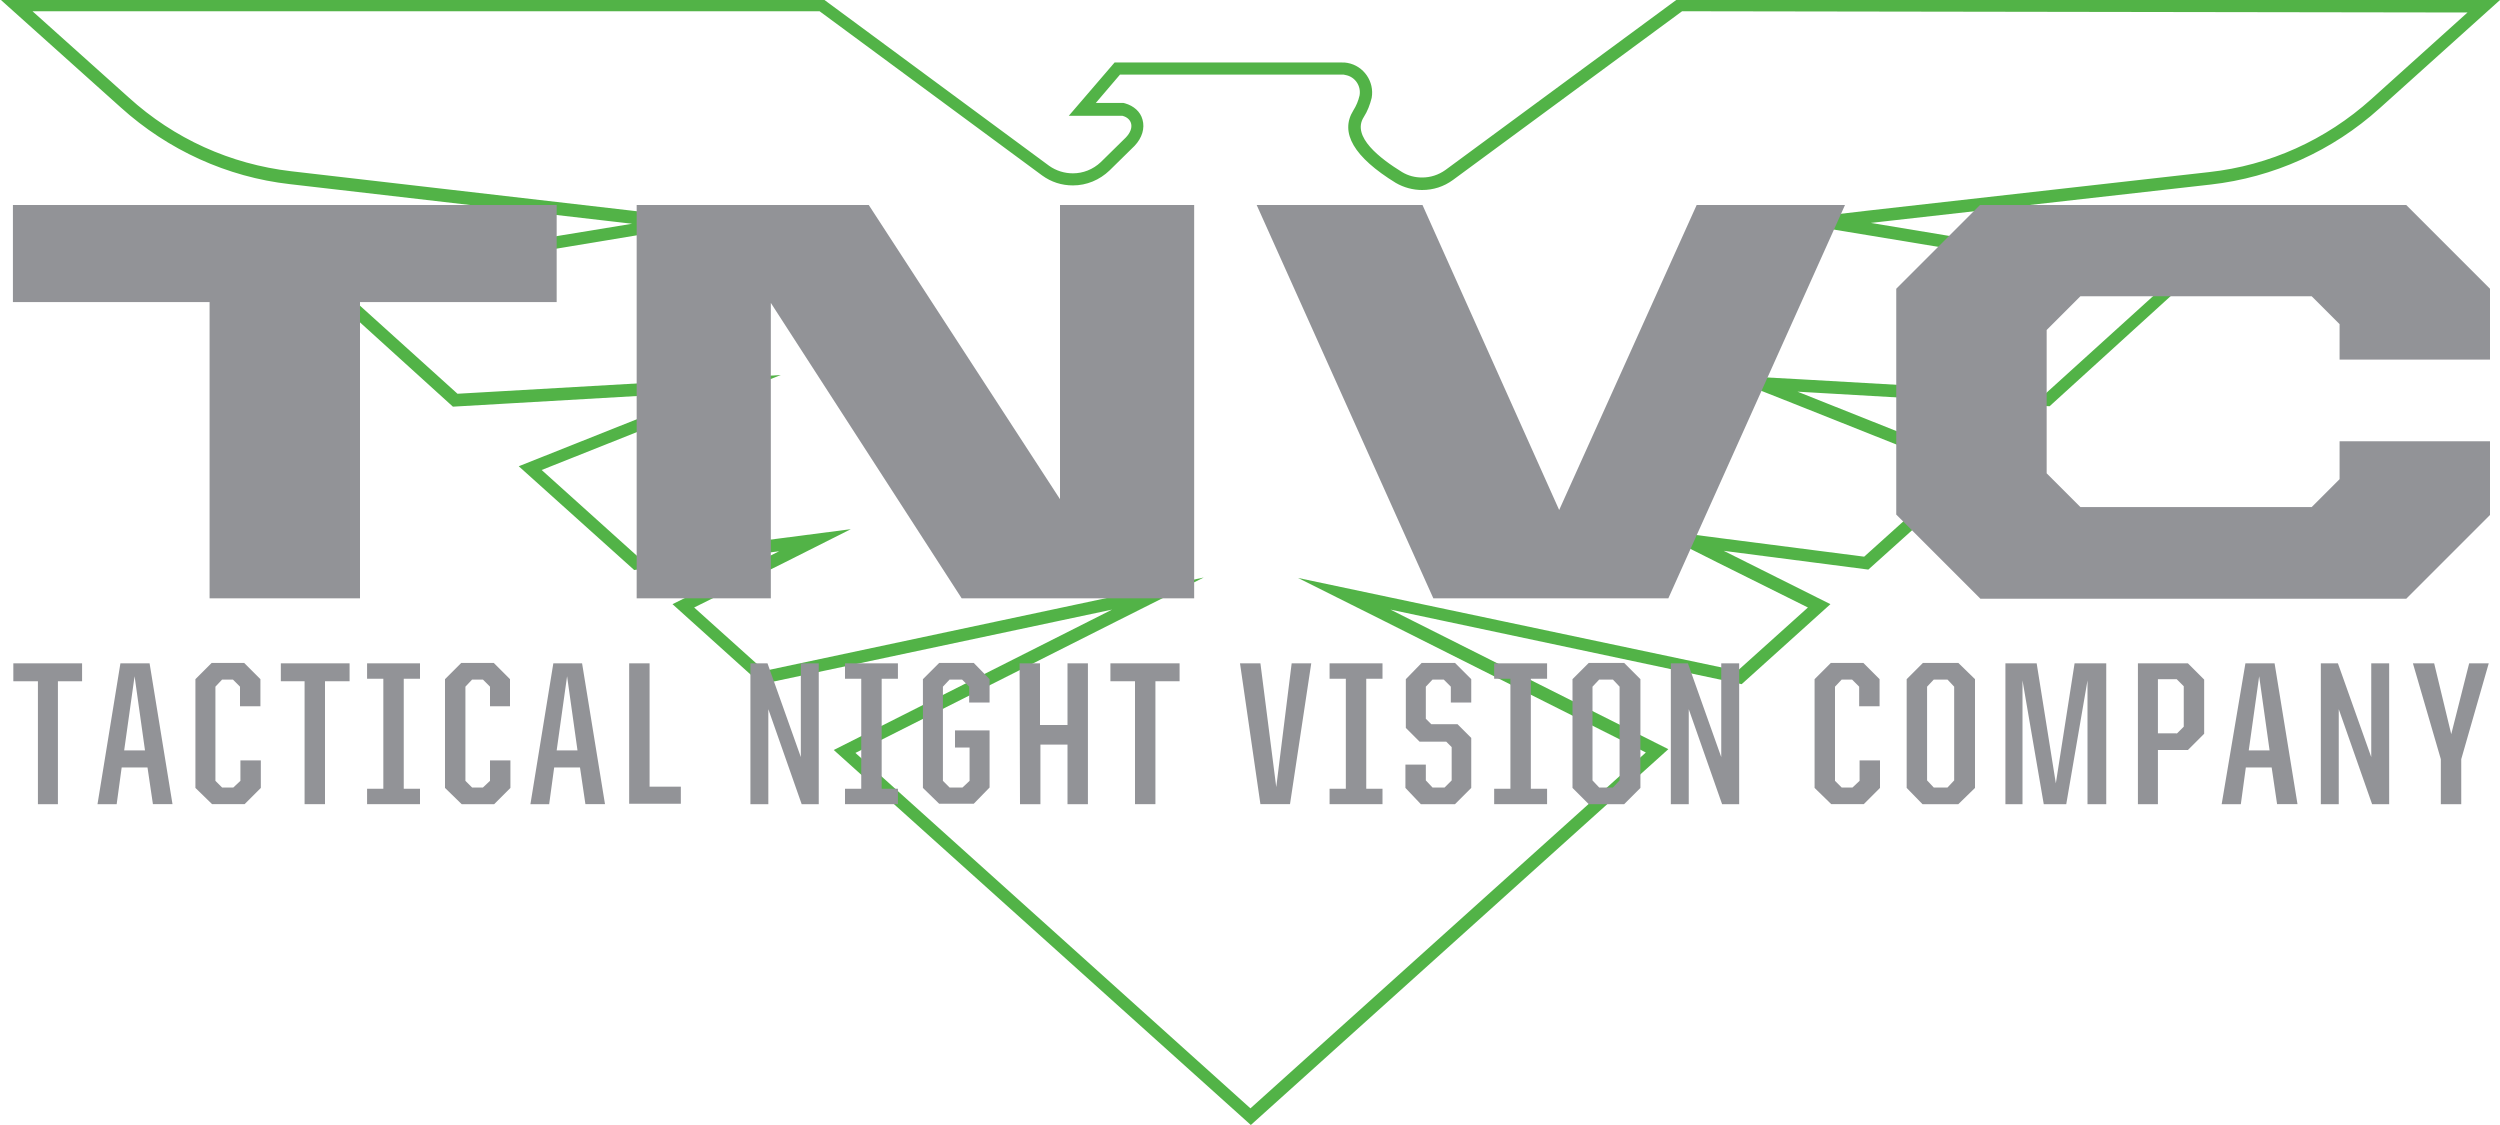 <?xml version="1.0" encoding="UTF-8"?> <!-- Generator: Adobe Illustrator 23.0.3, SVG Export Plug-In . SVG Version: 6.00 Build 0) --> <svg xmlns="http://www.w3.org/2000/svg" xmlns:xlink="http://www.w3.org/1999/xlink" id="Layer_1" x="0px" y="0px" viewBox="0 0 600 270" style="enable-background:new 0 0 600 270;" xml:space="preserve"> <style type="text/css"> .st0{fill:#52B347;} .st1{fill:#929397;} </style> <g> <path class="st0" d="M196.7,2.7l53.4,39.4c2.2,1.6,4.7,2.4,7.4,2.4c3.3,0,6.4-1.3,8.8-3.6l6-5.9l0,0l0,0c1.8-1.9,2.5-4.2,1.9-6.3 c-0.5-1.9-2.1-3.3-4.2-3.9l-0.4-0.1h-0.4H263l5.8-6.8h53.3c0.3,0,0.5,0,0.8,0.1c2.3,0.4,3.8,2.6,3.4,4.9c-0.3,1.3-0.8,2.5-1.5,3.6 c-3.3,5.3,0.1,11.2,10.2,17.4l0,0l0,0c1.9,1.1,4.1,1.7,6.3,1.7c2.7,0,5.2-0.8,7.4-2.4l55-40.5L592.2,3l-23.1,20.8 c-10.9,9.8-24.4,15.9-38.9,17.5l-81.5,9.2L427.3,53l21.3,3.5l71.2,11.8l-28.8,26.1L431.6,91L413.1,90l17.2,6.8l40.2,16l-23.1,20.8 l-33.4-4.3l-17.7-2.3l15.9,8l21.7,10.8l-16.9,15.2l-82.8-17.5l-22.7-4.8l20.8,10.4l62.7,31.5L300.1,266l-94.8-85.3l62.9-31.7 l20.7-10.4l-22.7,4.8L183.5,161l-16.9-15.2l21.7-10.8l15.9-8l-17.7,2.3l-33.4,4.3l-23.1-20.8l40.2-16l17.2-6.8L169,91.1l-59.2,3.4 L80.9,68.4l71.2-11.8l21-3.5L152,50.6l-82.1-9.5c-14.6-1.7-28.1-7.8-39-17.7L7.8,2.7H196.7 M402.7-0.3l-55.8,41.1 c-1.7,1.2-3.6,1.8-5.6,1.8c-1.7,0-3.3-0.4-4.8-1.3c-5.2-3.2-12.2-8.5-9.2-13.2c0.9-1.4,1.5-3,1.9-4.6c0.7-3.9-1.9-7.7-5.8-8.4 c-0.4-0.1-0.9-0.1-1.3-0.1c0,0,0,0,0,0h-54.6l-11,12.8h12.9c2.3,0.6,3,2.9,0.8,5.2l-6,5.9c-1.9,1.8-4.3,2.7-6.7,2.7 c-2,0-4-0.6-5.7-1.8l-54.2-40H0l29,26c11.3,10.2,25.5,16.7,40.6,18.4l82.1,9.5L74.3,66.4l34.4,31.2l60.5-3.5l-44.7,17.8l27.7,24.9 l34.8-4.5L161.4,145l21.3,19.2l84.2-17.9L200.1,180l100.1,90l100.2-90.2l-66.7-33.5l84.3,17.9l21.3-19.2l-25.6-12.8l34.7,4.5 l27.7-24.9L431.4,94l60.5,3.5l34.3-31.2L449,53.5l81.5-9.2c15.1-1.7,29.3-8.1,40.6-18.3l28.9-26L402.7-0.3L402.7-0.3z"></path> </g> <g id="Layer_2_1_"> <g id="Layer_1-2"> <path class="st1" d="M9.1,163.5H3.2v-4.3h16.5v4.3h-5.8V193H9.1V163.5z"></path> <path class="st1" d="M28.9,159.2h7l5.5,33.8h-4.7l-1.3-8.8h-6.2L28,193h-4.6L28.9,159.2z M29.8,180.1h5l-2.5-17.8L29.8,180.1z"></path> <path class="st1" d="M46.9,189.1V163l3.9-3.9h7.8l3.9,3.9v6.5h-4.9v-4.7l-1.7-1.7h-2.6l-1.6,1.7v22.6l1.6,1.6H56l1.7-1.6v-4.9h4.9 v6.6l-3.9,3.9h-7.8L46.9,189.1z"></path> <path class="st1" d="M73.1,163.5h-5.7v-4.3h16.5v4.3H78V193h-4.9V163.5z"></path> <path class="st1" d="M88.1,189.3h3.9v-26.4h-3.9v-3.7h12.7v3.7h-3.9v26.4h3.9v3.7H88.1V189.3z"></path> <path class="st1" d="M106.8,189.1V163l3.9-3.9h7.8l3.9,3.9v6.5h-4.8v-4.7l-1.7-1.7h-2.6l-1.6,1.7v22.6l1.6,1.6h2.6l1.7-1.6v-4.9 h4.9v6.6l-3.9,3.9h-7.8L106.8,189.1z"></path> <path class="st1" d="M132.8,159.2h6.9l5.5,33.8h-4.7l-1.3-8.8H133l-1.2,8.8h-4.5L132.8,159.2z M133.6,180.1h5l-2.5-17.8 L133.6,180.1z"></path> <path class="st1" d="M151,159.2h4.9v29.6h7.5v4.1h-12.4L151,159.2z"></path> <path class="st1" d="M180.1,159.2h4.1l8,22.5v-22.5h4.3V193h-4.1l-8-22.8V193h-4.3V159.2z"></path> <path class="st1" d="M202.8,189.3h3.9v-26.4h-3.9v-3.7h12.7v3.7h-3.9v26.4h3.9v3.7h-12.7V189.3z"></path> <path class="st1" d="M221.5,189.1V163l3.9-3.9h8.3l3.8,3.9v5.6h-4.9v-3.8l-1.7-1.7h-3l-1.6,1.7v22.6l1.6,1.6h3.1l1.7-1.6v-8h-3.5 v-4.1h8.3V189l-3.8,3.9h-8.3L221.5,189.1z"></path> <path class="st1" d="M244.7,159.2h4.9V174h6.6v-14.8h4.9V193h-4.9v-14.3h-6.5V193h-4.9L244.7,159.2z"></path> <path class="st1" d="M272.4,163.5h-5.9v-4.3h16.6v4.3h-5.8V193h-4.9L272.4,163.5z"></path> <path class="st1" d="M297.6,159.2h4.9l3.8,29.7l3.7-29.7h4.7l-5.1,33.8h-7.1L297.6,159.2z"></path> <path class="st1" d="M319.1,189.3h3.9v-26.4h-3.9v-3.7h12.7v3.7h-3.9v26.4h3.9v3.7h-12.7V189.3z"></path> <path class="st1" d="M337.3,189.1v-5.6h4.9v3.8l1.6,1.7h2.9l1.7-1.7v-8l-1.3-1.3h-6.4l-3.3-3.3V163l3.8-3.9h8l3.9,3.9v5.6h-4.9 v-3.8l-1.7-1.7h-2.7l-1.6,1.7v7.7l1.3,1.3h6.3l3.3,3.3v12l-3.9,3.9H341L337.3,189.1z"></path> <path class="st1" d="M358.6,189.3h3.9v-26.4h-3.9v-3.7h12.7v3.7h-3.9v26.4h3.9v3.7h-12.7V189.3z"></path> <path class="st1" d="M377.4,189.1V163l3.9-3.9h8.5l3.9,3.9v26.1l-3.9,3.9h-8.5L377.4,189.1z M387.1,189l1.6-1.7v-22.5l-1.6-1.7 h-3.3l-1.6,1.7v22.5l1.6,1.7H387.1z"></path> <path class="st1" d="M401,159.2h4.1l8,22.5v-22.5h4.3V193h-4.1l-8-22.8V193H401L401,159.2z"></path> <path class="st1" d="M435.5,189.1V163l3.9-3.9h7.8l3.9,3.9v6.5h-4.9v-4.7l-1.7-1.7H442l-1.6,1.7v22.6l1.6,1.6h2.6l1.7-1.6v-4.9 h4.9v6.6l-3.9,3.9h-7.8L435.5,189.1z"></path> <path class="st1" d="M457.6,189.1V163l3.9-3.9h8.5l4,3.9v26.1L470,193h-8.6L457.6,189.1z M467.4,189l1.6-1.7v-22.5l-1.6-1.7h-3.3 l-1.6,1.7v22.5l1.6,1.7H467.4z"></path> <path class="st1" d="M481.3,159.2h7.5l4.6,28.8l4.5-28.8h7.6V193h-4.5v-29.7l-5.1,29.7h-5.4l-5.1-29.7V193h-4.1L481.3,159.2z"></path> <path class="st1" d="M513.1,159.2h12l3.9,3.9v13l-3.9,3.9h-7.2v13h-4.8L513.1,159.2z M522.4,176.1l1.7-1.7v-9.7l-1.7-1.7h-4.5v13 H522.4z"></path> <path class="st1" d="M538.9,159.2h7l5.5,33.8h-4.9l-1.3-8.8H539l-1.2,8.8h-4.6L538.9,159.2z M539.7,180.1h5l-2.5-17.8L539.7,180.1 z"></path> <path class="st1" d="M557,159.2h4.1l8,22.5v-22.5h4.3V193h-4.1l-8-22.8V193H557L557,159.2z"></path> <path class="st1" d="M585.8,182.2l-6.7-23h5.1l4.1,17l4.3-17h4.7l-6.6,23V193h-4.9L585.8,182.2z"></path> </g> </g> <g> <path class="st1" d="M50.3,72.5H3.1V49.2h130.5v23.3H86.4v71.1H50.3V72.5z"></path> <path class="st1" d="M152.8,49.2h55.7l45.9,70.6V49.2h32.2v94.4h-55.8l-45.8-70.9v70.9h-32.2V49.2z"></path> <path class="st1" d="M301.6,49.2h39.8l32.8,73.2l33-73.2h35.6l-42.4,94.4h-56.4L301.6,49.2z"></path> <path class="st1" d="M455.1,123.5V69.3l20.1-20.1h102.3l20.1,20.1v17h-36.1v-8.5l-6.7-6.7h-55.5l-8.1,8.1v34.4l8.1,8.1h55.5 l6.7-6.7v-9.1h36.1v17.7l-20.1,20.1H475.3L455.1,123.5z"></path> </g> </svg> 